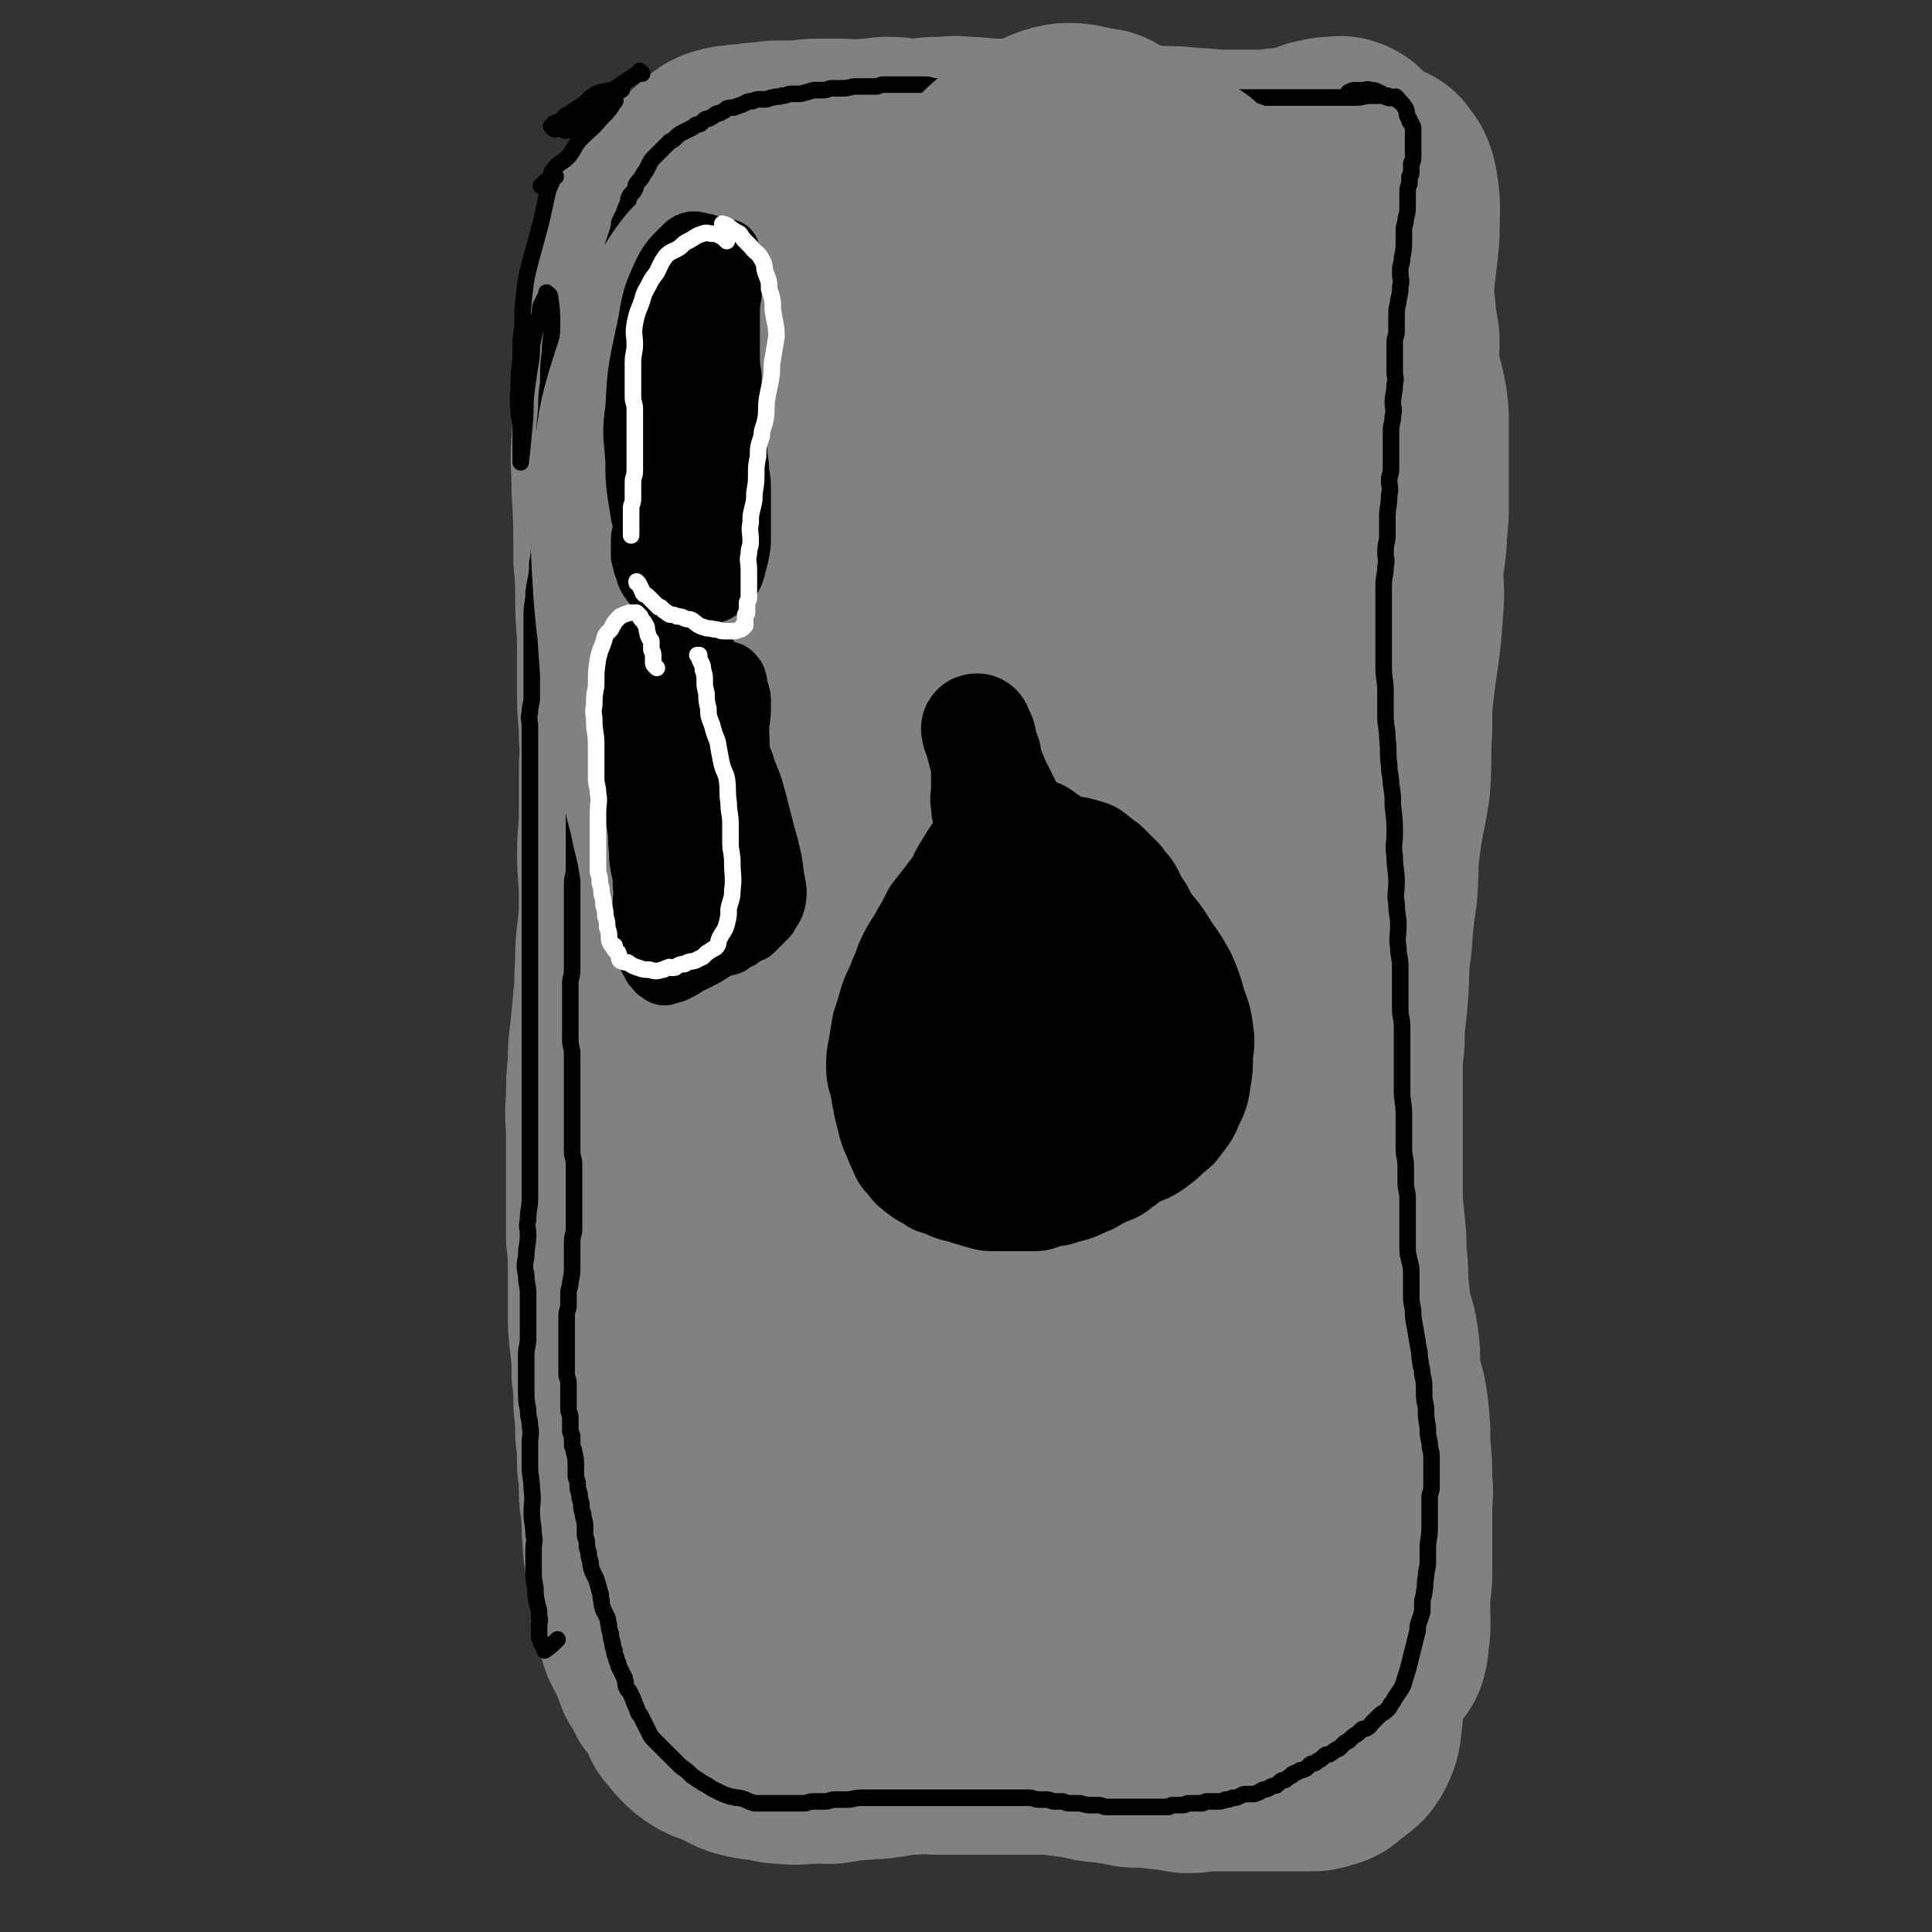 <svg viewBox='0 0 1050 1050' version='1.1' xmlns='http://www.w3.org/2000/svg' xmlns:xlink='http://www.w3.org/1999/xlink'><rect x="0" y="0" width="1050" height="1050" fill="#333333" stroke="none"/><g fill='none' stroke='#808282' stroke-width='120' stroke-linecap='round' stroke-linejoin='round'><path d='M387,251c-1,-1 -1,-1 -1,-1 -1,-1 0,0 0,0 0,0 0,0 0,0 0,16 0,16 0,32 0,21 1,21 1,43 0,21 0,21 0,43 0,17 1,17 1,34 1,22 1,22 1,43 0,23 -1,23 -1,45 -1,25 0,25 0,51 0,22 0,22 0,45 0,23 0,23 0,45 0,18 0,18 0,35 0,14 0,14 1,28 0,12 0,12 0,24 1,10 1,10 1,21 1,12 1,12 1,24 1,9 2,9 3,19 0,10 0,10 0,20 1,8 1,8 2,16 1,6 1,6 2,13 1,5 1,5 2,10 1,6 1,6 2,11 2,6 2,5 4,11 1,2 0,2 1,4 3,5 3,5 6,9 4,4 4,5 9,8 5,4 5,3 11,6 6,3 6,4 12,6 8,2 8,2 16,3 8,1 8,2 17,2 10,1 10,1 19,1 9,1 9,1 18,1 14,0 14,-1 28,-2 14,0 14,0 28,1 12,0 12,1 24,1 15,1 15,-1 31,1 10,1 10,3 20,5 10,2 10,2 20,3 8,1 8,1 16,1 6,1 6,1 12,2 5,0 5,-1 9,-1 4,1 4,1 7,1 3,0 3,0 6,0 2,0 2,0 4,-1 2,-1 2,0 4,-1 3,-2 3,-2 5,-4 5,-5 6,-5 9,-11 4,-11 3,-12 4,-24 1,-22 1,-22 0,-45 -2,-25 -4,-25 -6,-50 -3,-25 -3,-26 -6,-51 -3,-21 -4,-21 -6,-42 -3,-20 -2,-20 -4,-40 -1,-16 -1,-16 -1,-31 0,-24 1,-24 0,-49 0,-21 -2,-21 -2,-42 -1,-24 0,-24 1,-47 3,-27 3,-27 6,-53 3,-19 4,-19 7,-38 2,-14 3,-14 5,-28 2,-13 2,-13 4,-26 2,-11 3,-10 5,-21 1,-4 0,-4 1,-8 1,-3 1,-2 2,-5 0,-2 0,-2 0,-4 0,-2 -1,-2 -1,-4 -1,-3 0,-3 -1,-5 -2,-4 -3,-3 -6,-6 -4,-5 -4,-5 -8,-9 -4,-5 -4,-5 -7,-10 -4,-5 -4,-5 -8,-9 -3,-4 -3,-3 -5,-6 -4,-5 -4,-5 -8,-9 -4,-4 -4,-4 -8,-7 -4,-3 -4,-4 -9,-6 -7,-3 -7,-2 -15,-5 -9,-3 -9,-3 -18,-5 -12,-3 -12,-3 -24,-4 -11,-1 -11,-1 -22,-1 -11,-1 -11,0 -23,0 -13,0 -13,0 -26,0 -12,0 -12,0 -24,1 -17,1 -17,1 -34,2 -13,2 -13,2 -25,4 -16,2 -17,1 -33,4 -9,1 -9,2 -18,4 -5,1 -5,1 -9,1 -2,1 -2,1 -5,2 -2,1 -2,1 -4,1 -1,1 -1,0 -1,0 -1,0 -1,1 -1,1 0,0 0,0 0,0 -2,2 -3,1 -3,3 0,14 1,15 3,30 5,32 5,32 11,64 7,28 8,28 15,56 7,27 9,27 15,54 7,31 7,31 12,63 6,38 5,38 10,76 3,28 3,28 6,55 3,21 2,21 5,42 3,22 4,22 7,44 3,17 3,17 5,33 2,13 2,13 4,27 1,10 1,10 2,20 1,5 1,5 2,10 1,4 2,4 2,8 0,1 0,1 0,2 0,2 1,1 1,2 0,0 0,0 0,0 1,0 1,0 1,-1 5,-35 5,-35 9,-69 4,-36 4,-37 7,-73 3,-35 3,-35 5,-70 4,-48 2,-49 8,-97 7,-64 10,-64 19,-128 4,-32 3,-32 7,-63 2,-13 1,-13 4,-26 2,-10 3,-10 6,-20 1,-5 1,-5 2,-10 1,-1 0,-2 1,-3 0,-1 1,-1 1,-1 0,0 0,0 0,0 1,0 0,-2 0,-1 -5,8 -7,8 -9,17 -4,17 -4,18 -4,35 0,26 2,26 2,51 1,34 1,34 2,68 0,36 0,36 0,73 1,46 0,46 2,92 2,35 3,35 6,71 2,30 2,30 4,60 1,23 1,23 2,45 2,19 1,19 4,37 1,9 2,9 4,18 2,8 2,8 4,16 1,2 0,3 1,5 2,3 2,3 4,5 1,1 2,3 3,2 6,-3 8,-4 11,-11 13,-26 14,-27 21,-55 8,-38 5,-38 9,-77 4,-38 4,-38 8,-76 4,-54 2,-54 8,-108 6,-57 8,-56 15,-113 4,-31 2,-31 6,-62 2,-13 2,-13 5,-27 2,-9 2,-9 4,-18 1,-4 0,-5 1,-8 1,-1 2,-1 2,-1 1,-2 0,-2 0,-3 0,-1 1,-1 1,-1 0,0 0,0 0,0 -2,16 -3,16 -4,32 -2,33 -1,33 -3,66 -1,28 -1,28 -2,56 -2,36 -1,36 -2,73 -2,41 -2,41 -3,83 -2,33 -3,33 -3,66 -1,31 0,31 0,63 0,16 -1,16 0,33 1,16 1,16 2,32 1,10 1,10 2,20 1,8 1,8 2,16 1,4 2,4 2,9 1,2 1,2 1,5 1,1 0,1 0,2 1,0 1,0 2,0 3,-6 4,-6 6,-14 5,-20 5,-21 7,-42 2,-26 2,-26 1,-53 0,-27 0,-27 -1,-55 -1,-21 1,-22 -1,-43 -3,-24 -5,-24 -8,-48 -3,-23 -2,-23 -4,-46 -2,-22 -2,-22 -5,-45 -2,-23 -3,-23 -5,-45 -3,-23 -2,-23 -4,-47 -2,-27 -1,-27 -3,-54 -1,-19 -2,-19 -3,-37 -2,-12 -1,-12 -2,-24 -1,-9 -2,-9 -2,-17 -1,-4 -1,-4 -1,-9 -1,-4 -1,-4 -2,-8 -1,-4 -1,-4 -2,-8 -3,-5 -3,-5 -6,-10 -4,-4 -4,-4 -8,-8 -4,-4 -4,-5 -10,-8 -8,-4 -9,-4 -18,-7 -13,-5 -14,-5 -28,-7 -15,-3 -15,-3 -31,-3 -15,0 -15,0 -29,3 -12,2 -12,1 -23,6 -10,5 -10,6 -18,13 -8,8 -8,8 -15,17 -6,9 -8,8 -10,18 -4,13 -3,14 -2,28 1,15 0,16 5,30 5,13 7,13 16,23 11,12 11,12 24,21 9,6 10,5 21,9 10,3 10,4 22,5 10,1 10,1 20,-1 7,-2 8,-2 14,-6 5,-4 5,-5 8,-11 5,-9 5,-10 7,-20 2,-10 3,-11 2,-21 0,-11 -1,-11 -4,-22 -2,-8 -2,-9 -6,-15 -5,-5 -6,-5 -12,-9 -6,-3 -6,-4 -13,-5 -6,-2 -6,-1 -13,-1 -6,0 -6,1 -12,3 -7,2 -8,0 -14,4 -4,2 -4,3 -6,6 -2,2 -2,3 -2,5 -1,2 0,4 0,5 '/><path d='M732,246c-1,-1 -1,-1 -1,-1 -1,-1 0,0 0,0 0,0 0,0 0,0 0,0 0,0 0,0 -1,-1 0,0 0,0 0,0 0,0 0,0 0,-3 0,-3 0,-6 0,-13 0,-13 0,-26 0,-17 1,-17 1,-34 1,-16 -1,-16 0,-32 0,-12 2,-12 2,-24 1,-10 0,-10 0,-19 0,-5 0,-5 0,-9 0,-4 -1,-4 -1,-7 0,-1 0,-1 0,-3 0,-1 -1,0 -1,-1 -1,-1 0,-1 0,-1 0,-1 -1,-1 -1,-1 -1,-1 0,-1 0,-1 -1,-1 -1,-1 -2,-1 -1,-1 -1,0 -2,0 -2,0 -2,0 -3,0 -2,0 -2,0 -5,1 -2,0 -2,0 -4,1 -3,1 -3,2 -6,2 -6,2 -6,2 -13,2 -7,1 -7,1 -15,1 -7,0 -7,0 -15,0 -10,0 -10,-1 -19,-1 -8,-1 -8,-1 -17,-1 -10,-1 -10,-1 -20,-1 -8,0 -8,-1 -16,-1 -11,-1 -11,0 -21,-1 -9,0 -9,-1 -17,-1 -7,0 -7,0 -14,0 -9,0 -9,-1 -18,-1 -7,-1 -7,0 -13,0 -8,0 -8,1 -16,1 -6,0 -6,-1 -12,-1 -5,0 -5,1 -11,1 -8,1 -8,0 -16,0 -6,0 -6,0 -11,0 -7,0 -7,1 -14,1 -4,0 -4,0 -8,0 -5,0 -5,1 -11,1 -4,1 -4,1 -9,1 -4,1 -4,0 -7,1 -4,1 -4,1 -7,4 -5,4 -6,4 -9,9 -5,10 -5,11 -7,22 -3,18 -3,19 -4,37 0,19 1,19 2,38 2,22 2,22 3,44 0,17 0,17 0,35 0,22 1,22 1,44 0,18 0,18 0,36 0,14 -1,14 -1,28 -1,16 0,16 -1,31 -1,11 -1,11 -2,21 -1,5 -1,5 -2,10 -1,2 -1,3 -1,4 0,0 -1,-2 -1,-3 -1,-30 -2,-30 -1,-60 1,-30 1,-30 4,-60 2,-30 3,-30 7,-60 3,-23 1,-23 6,-46 4,-23 6,-22 11,-44 2,-9 2,-9 4,-18 1,-7 1,-7 2,-14 1,-2 1,-3 1,-5 0,-2 0,-2 1,-4 0,-1 0,-1 1,-1 1,-1 1,-1 1,-2 1,-1 1,-1 1,-1 7,1 7,0 13,3 13,4 12,6 24,11 15,6 15,6 30,12 17,7 17,8 34,13 16,5 17,4 33,7 16,4 16,4 32,7 12,2 12,2 24,3 13,2 13,2 25,2 8,1 8,1 16,1 5,0 5,0 11,0 2,0 2,0 5,0 1,0 1,0 2,0 1,0 1,0 2,0 0,0 0,0 0,0 -2,-1 -2,-2 -4,-3 -23,-8 -22,-10 -46,-16 -20,-5 -21,-3 -42,-4 -23,-1 -23,-1 -46,0 -18,1 -18,2 -35,5 -15,2 -15,3 -29,6 -10,2 -10,2 -19,5 -5,1 -5,1 -9,1 -3,1 -3,0 -6,1 -1,0 -1,1 -1,1 -1,0 -1,0 -1,0 0,0 0,0 0,0 15,1 15,1 31,1 22,1 22,1 44,1 20,0 20,0 40,0 22,-1 22,-1 44,-2 20,-2 20,-2 40,-4 14,-1 14,-1 28,-3 8,-1 9,0 17,-1 7,-1 7,-2 14,-3 2,-1 2,0 5,0 0,0 0,0 1,0 1,0 1,0 1,0 -6,2 -6,2 -13,3 -20,4 -20,4 -40,6 -16,1 -16,1 -32,1 -14,0 -14,0 -28,-1 -11,-1 -11,-1 -22,-4 -11,-2 -11,-2 -21,-6 -10,-4 -10,-5 -20,-10 -10,-6 -9,-6 -19,-13 -8,-6 -8,-6 -16,-12 -8,-5 -8,-5 -16,-10 -5,-3 -5,-3 -9,-5 -6,-3 -6,-4 -11,-6 -5,-2 -5,-1 -10,-2 -4,-1 -4,-2 -9,-2 -4,-1 -4,-1 -8,-1 -4,-1 -4,-1 -9,-1 -2,0 -2,1 -4,1 -3,0 -3,0 -5,0 -1,0 -1,0 -2,0 -2,0 -2,1 -3,1 -2,1 -2,0 -3,0 -1,0 -1,1 -1,1 -1,1 -1,0 -2,0 -1,0 -1,0 -2,0 -2,0 -2,1 -4,1 -1,0 -1,0 -3,0 -1,0 -1,1 -3,1 -1,1 -2,-1 -3,0 -2,1 -2,2 -4,4 -4,5 -5,4 -7,10 -6,16 -6,16 -9,32 -3,16 -2,16 -4,32 -2,23 -2,23 -3,45 -1,13 0,13 0,26 1,19 1,19 1,39 1,11 1,11 1,22 0,13 1,13 1,26 0,13 0,13 0,27 0,10 1,10 1,21 1,10 0,10 0,19 0,11 0,12 0,23 0,11 -1,11 -1,22 0,11 1,11 1,23 0,10 0,10 -1,20 -1,8 -1,8 -1,17 -1,9 0,9 -1,18 -1,11 -1,11 -2,21 -1,7 -1,7 -1,15 -1,10 -1,10 -1,20 -1,9 0,9 0,18 0,10 0,10 0,21 0,7 0,7 0,15 0,10 0,10 0,20 1,10 1,10 1,20 0,10 0,10 0,20 0,9 0,9 1,17 1,9 1,9 1,17 1,9 1,9 1,17 1,8 1,8 1,16 1,8 1,8 1,17 1,7 1,7 1,15 0,5 1,5 1,10 1,8 0,8 1,15 0,5 0,5 1,10 1,6 2,6 2,12 1,4 0,4 1,9 1,5 1,5 2,9 1,3 0,3 1,5 1,4 1,4 2,7 2,4 2,4 4,7 2,4 1,4 3,8 1,1 1,1 1,3 2,2 2,2 4,5 1,2 0,2 1,4 1,1 1,1 2,2 2,2 2,2 2,3 2,3 2,3 4,6 1,2 0,2 1,4 1,1 1,1 2,2 2,3 2,3 4,5 2,2 2,2 5,4 3,2 3,1 6,2 3,2 3,2 6,3 4,2 4,3 9,4 4,1 4,1 8,1 6,1 6,2 11,2 8,1 8,0 15,0 5,-1 5,0 10,0 8,-1 8,-2 16,-2 6,-1 6,0 12,-1 9,-1 8,-2 17,-2 7,-1 7,0 14,0 5,0 5,0 10,0 7,0 7,0 15,0 7,0 7,0 15,0 8,0 8,0 16,0 6,0 6,0 13,1 8,1 8,1 17,3 10,1 10,1 20,3 7,0 7,0 15,1 7,0 7,1 14,2 7,0 7,-1 14,-1 7,0 7,0 14,0 5,0 5,0 10,0 4,0 4,0 9,0 2,0 2,0 5,0 3,0 3,0 6,0 2,0 2,0 4,0 3,0 3,0 6,0 2,0 2,0 4,-1 2,-1 2,0 4,-1 2,-2 2,-2 5,-4 3,-3 4,-2 6,-6 3,-6 2,-6 3,-13 1,-11 1,-11 0,-22 -1,-11 -1,-11 -2,-22 -1,-10 -2,-10 -2,-21 -2,-14 -1,-14 -2,-29 -2,-11 -3,-11 -4,-23 -1,-14 -1,-14 0,-29 0,-16 0,-16 1,-33 1,-15 1,-15 2,-31 1,-15 2,-15 2,-29 1,-14 1,-14 1,-27 0,-12 0,-12 0,-25 0,-12 1,-12 2,-25 0,-16 0,-16 0,-32 1,-19 1,-19 1,-37 1,-20 1,-20 2,-40 1,-13 2,-13 2,-27 2,-18 0,-19 2,-37 2,-12 4,-11 6,-23 3,-13 2,-13 4,-27 1,-9 1,-9 2,-19 1,-8 1,-8 2,-15 2,-14 2,-14 3,-28 1,-11 0,-11 0,-22 1,-10 2,-10 2,-20 1,-8 1,-8 1,-17 0,-6 0,-6 0,-12 0,-5 0,-5 0,-10 0,-5 0,-5 0,-10 0,-5 0,-5 0,-10 0,-6 0,-6 -1,-12 -2,-10 -3,-10 -4,-20 -1,-6 0,-6 0,-13 -1,-8 -2,-8 -2,-15 -1,-8 -1,-8 -2,-17 -1,-8 -1,-8 -2,-15 -1,-5 -2,-5 -2,-9 -1,-4 0,-4 -1,-8 0,-2 -1,-2 -1,-4 -1,-2 0,-2 -1,-5 0,-2 -1,-2 -1,-4 0,-1 0,-1 0,-1 0,-1 0,-1 0,-2 0,-1 0,-2 0,-2 0,-1 1,-1 1,-1 1,-1 1,-1 1,-2 1,-1 1,-1 1,-2 1,-1 0,-1 0,-1 0,-1 0,-1 1,-1 0,-1 0,-1 1,-1 0,-1 1,-1 1,-1 1,0 1,0 1,0 2,3 3,3 4,8 2,11 1,12 1,24 -1,15 -2,15 -3,31 -1,17 0,17 0,35 0,17 0,17 0,34 0,14 0,14 0,27 1,13 1,13 1,27 1,14 0,14 0,28 0,13 1,13 1,27 0,17 -2,17 -2,34 -1,13 -1,13 -1,27 -1,15 0,15 -1,30 -2,14 -3,14 -5,29 -2,14 -1,14 -2,29 -2,14 -2,14 -3,28 -2,13 -1,13 -2,27 -1,14 -2,14 -2,27 -1,9 -1,9 -1,19 0,10 0,10 0,21 0,11 0,11 0,23 0,7 0,7 0,15 0,10 0,10 1,20 1,9 1,9 1,17 1,9 1,9 1,17 1,9 1,9 2,17 2,8 3,8 4,17 1,8 0,8 1,17 2,9 3,9 4,18 1,9 1,9 1,19 1,10 1,10 1,20 1,6 0,6 0,13 0,8 0,8 0,16 0,10 0,10 0,20 0,7 -1,6 -1,13 -1,5 0,5 0,10 0,3 0,3 0,6 0,5 -1,5 -1,10 -1,2 0,2 -1,3 0,0 -1,0 -1,0 '/></g>
<g fill='none' stroke='#000000' stroke-width='9' stroke-linecap='round' stroke-linejoin='round'><path d='M760,54c-1,-1 -1,-1 -1,-1 -1,-1 0,0 0,0 0,0 0,0 0,0 0,0 0,0 0,0 -1,-1 0,0 0,0 -2,0 -2,0 -5,-1 -5,0 -5,0 -9,0 -4,0 -4,1 -8,1 -4,0 -4,0 -9,0 -5,0 -5,0 -11,0 -4,0 -4,0 -9,0 -4,0 -4,0 -9,0 -4,0 -4,0 -8,0 -4,0 -4,0 -9,0 -5,0 -5,0 -9,0 -4,0 -4,0 -8,0 -3,0 -3,-1 -7,-1 -3,0 -3,0 -7,0 -5,0 -5,0 -10,0 -4,0 -4,0 -8,0 -3,0 -3,1 -7,1 -3,0 -3,0 -7,0 -3,0 -3,0 -7,0 -3,0 -3,0 -6,0 -2,0 -2,0 -5,0 -2,0 -2,0 -5,0 -2,0 -2,0 -5,0 -3,0 -3,-1 -7,-1 -3,0 -3,0 -6,0 -3,0 -3,-1 -6,-1 -3,0 -3,0 -6,0 -2,0 -2,-1 -5,-1 -3,0 -3,0 -7,0 -3,0 -3,-1 -6,-1 -3,0 -3,0 -6,0 -3,0 -3,-1 -6,-1 -2,0 -2,0 -5,0 -3,0 -3,0 -6,0 -3,0 -3,-1 -6,-1 -2,0 -2,0 -5,0 -3,0 -3,0 -6,0 -2,0 -2,-1 -5,-1 -3,0 -3,0 -6,0 -3,0 -3,0 -7,0 -2,0 -2,0 -5,0 -2,0 -2,0 -5,0 -2,0 -2,1 -4,1 -3,0 -3,0 -6,0 -2,0 -2,0 -5,0 -3,0 -3,1 -7,1 -3,0 -3,0 -6,0 -2,0 -2,1 -5,1 -2,0 -2,0 -5,0 -3,1 -3,1 -7,2 -2,0 -2,0 -5,0 -2,0 -2,1 -5,1 -2,1 -2,0 -5,1 -2,0 -2,1 -4,1 -1,0 -1,0 -3,0 -2,0 -2,0 -4,1 -2,0 -2,0 -4,1 -2,1 -2,1 -5,2 -2,1 -2,0 -5,1 -1,1 -1,1 -3,2 -1,1 -1,0 -3,1 -1,1 -1,1 -3,2 -1,1 -1,0 -3,1 -1,1 -1,1 -2,2 -1,1 -1,0 -3,1 -1,1 -1,1 -3,2 -2,1 -2,1 -4,2 -2,1 -2,1 -4,3 -1,1 -1,1 -3,2 -1,1 -1,1 -3,3 -1,1 -1,1 -3,3 -1,1 -1,1 -3,3 -1,1 -1,1 -2,3 -1,2 -1,2 -2,4 -1,1 -1,1 -2,3 -1,2 -2,2 -3,4 -1,1 0,1 -1,3 -1,2 -2,2 -3,4 -1,2 0,2 -1,4 -1,2 -1,2 -2,5 -1,2 -1,2 -2,4 -1,2 0,2 -1,5 -1,3 -1,3 -2,6 -1,3 -1,3 -1,6 0,3 0,3 0,6 0,4 -1,4 -1,8 0,3 0,3 0,6 0,3 0,3 0,6 0,2 0,2 0,5 0,3 -1,3 -1,6 0,3 0,3 0,6 0,2 -1,2 -1,5 0,2 0,2 0,5 0,2 -1,2 -1,5 0,2 0,2 0,4 0,2 -1,2 -1,4 0,3 0,3 0,6 0,2 0,2 0,5 0,2 -1,2 -1,5 -1,3 0,3 -1,6 0,2 -1,2 -1,5 0,3 0,3 0,7 0,3 -1,3 -1,6 0,3 0,3 0,6 0,2 -1,2 -1,5 0,2 0,2 0,5 0,2 0,2 -1,5 0,2 -1,2 -1,5 -1,4 0,4 -1,8 0,3 -1,3 -1,7 0,4 0,4 0,8 0,3 -1,3 -1,6 0,3 0,3 0,7 0,3 -1,3 -1,7 0,3 0,3 0,6 0,3 -1,3 -1,7 0,2 0,2 0,5 0,2 0,2 0,5 0,4 -1,4 -1,7 0,4 0,4 0,8 0,3 -1,3 -1,7 0,3 0,3 0,6 0,4 -1,4 -1,8 0,3 0,3 0,6 0,3 0,3 0,6 0,3 0,3 0,7 0,2 0,2 0,5 0,4 -1,4 -1,8 0,4 0,4 0,8 0,4 0,4 0,7 0,4 0,4 0,8 0,4 0,4 0,8 0,4 0,4 0,9 0,3 0,3 0,7 0,3 0,3 0,6 0,3 0,3 0,7 0,4 0,4 0,9 0,4 -1,4 -1,9 0,4 0,4 0,9 0,4 0,4 0,8 0,4 0,4 0,9 0,3 0,3 0,6 0,4 0,4 0,8 0,3 0,3 0,6 0,4 -1,4 -1,8 0,3 0,3 0,7 0,3 0,3 0,7 0,3 0,3 0,7 0,4 0,4 0,9 0,4 1,4 1,8 0,3 0,3 0,6 0,3 0,3 0,6 0,3 0,3 0,6 0,3 0,3 0,7 0,4 0,4 0,8 0,3 0,3 0,6 0,3 0,3 0,6 0,4 0,4 0,8 0,3 1,3 1,7 0,2 0,2 0,5 0,2 0,2 0,5 0,3 0,3 0,6 0,2 0,2 0,5 0,2 0,2 0,5 0,4 0,4 0,9 0,3 -1,3 -1,7 0,3 0,3 0,7 0,3 0,3 0,6 0,4 0,4 -1,9 0,3 -1,3 -1,6 0,3 0,3 0,6 0,3 -1,3 -1,6 0,2 0,2 0,5 0,2 0,2 0,5 0,4 0,4 0,9 0,3 0,3 0,7 0,3 0,3 0,6 0,2 1,2 1,5 0,4 0,4 0,9 0,2 0,2 0,5 0,2 1,2 1,4 0,2 0,2 0,4 0,2 0,2 0,4 0,1 1,1 1,3 0,2 0,2 0,4 0,2 1,2 1,4 1,4 1,4 1,8 0,2 0,2 0,5 0,2 1,2 1,5 0,2 0,2 1,5 0,2 0,2 1,5 0,3 0,3 1,6 0,3 1,3 1,6 0,2 0,2 0,5 0,2 1,2 1,5 0,2 0,2 1,5 0,2 0,2 1,5 0,2 0,2 1,5 1,2 1,2 2,4 1,3 1,3 2,7 1,2 0,2 1,5 0,2 0,2 1,5 1,2 1,2 2,4 1,2 0,2 1,4 0,2 0,2 1,5 0,2 0,2 1,5 0,2 0,2 1,4 0,2 0,2 1,4 0,1 0,1 1,3 0,1 0,1 1,3 1,2 1,2 2,4 1,1 0,1 1,3 0,2 0,2 1,4 1,1 1,1 2,3 1,2 1,2 2,5 1,2 1,2 2,5 1,1 1,1 2,3 1,2 1,2 2,4 1,2 1,2 2,4 1,2 1,2 3,4 1,1 1,1 3,3 1,1 1,1 3,3 1,1 1,1 3,3 2,2 2,2 5,5 3,2 3,2 6,5 3,2 3,2 6,4 2,1 2,1 5,3 2,1 2,1 4,2 2,1 2,1 5,2 2,1 2,0 4,1 2,0 2,0 5,1 2,1 2,1 5,2 2,0 2,0 5,0 2,0 2,0 4,0 2,0 2,0 5,0 3,0 3,0 6,0 3,0 3,0 7,0 2,0 2,-1 5,-1 3,0 3,0 6,0 3,0 3,-1 6,-1 3,0 3,0 6,0 4,0 4,-1 8,-1 4,0 4,0 8,0 3,0 3,0 7,0 5,0 5,0 11,0 3,0 3,0 7,0 4,0 4,0 7,0 3,0 3,0 7,0 3,0 3,0 6,0 4,0 4,0 8,0 3,0 3,0 7,0 4,0 4,0 8,0 4,0 4,0 8,0 3,0 3,0 7,0 3,0 3,1 6,1 2,0 2,0 4,0 2,0 2,1 4,1 2,0 2,0 4,0 2,0 2,1 4,1 2,0 2,0 5,0 3,0 3,1 6,1 2,0 2,0 5,0 2,0 2,1 5,1 2,0 2,0 4,0 3,0 3,0 7,0 3,0 3,0 6,0 2,0 2,0 4,0 2,0 2,0 4,0 1,0 1,0 3,0 1,0 1,0 3,0 1,0 1,0 2,0 1,0 1,-1 2,-1 1,0 1,0 3,0 1,0 2,0 3,0 2,0 1,-1 3,-1 2,0 2,0 4,0 1,0 2,0 3,0 2,0 1,-1 3,-1 1,0 1,0 3,0 1,0 1,0 3,0 2,0 2,0 4,-1 2,0 2,0 4,-1 2,0 2,0 4,-1 2,-1 2,-1 4,-1 1,0 1,0 3,0 1,0 1,0 3,-1 1,0 1,-1 2,-1 1,-1 1,0 3,-1 1,0 1,-1 2,-1 1,-1 2,0 3,-1 1,-1 1,-1 2,-2 1,-1 2,0 3,-1 1,-1 1,-1 3,-2 0,0 0,-1 1,-1 1,-1 1,0 2,-1 1,0 1,-1 2,-1 1,0 1,0 3,-1 1,-1 1,-1 2,-2 1,-1 1,0 3,-1 1,-1 1,-1 3,-2 1,-1 1,-1 2,-2 1,-1 2,0 3,-1 2,-1 1,-1 3,-2 1,-1 1,0 2,-1 1,-1 1,-1 2,-2 1,-1 1,-1 3,-2 1,-1 1,-1 2,-2 1,-1 2,-1 3,-2 1,-1 1,-1 2,-2 1,-1 2,0 3,-1 2,-1 1,-1 3,-3 1,-1 1,-1 2,-2 1,-1 1,-1 2,-2 1,-1 2,-1 3,-2 1,-1 1,-1 2,-2 1,-1 0,-1 1,-2 1,-1 1,-1 2,-3 2,-3 2,-3 4,-6 1,-2 1,-3 2,-6 1,-3 1,-3 2,-7 1,-4 1,-4 2,-8 1,-4 1,-4 2,-8 1,-3 0,-3 1,-6 1,-3 1,-3 2,-6 0,-2 0,-2 0,-5 0,-3 1,-3 1,-6 1,-4 0,-4 1,-8 0,-4 1,-4 1,-8 0,-3 0,-3 0,-7 0,-6 1,-6 1,-12 0,-4 0,-4 0,-8 0,-4 0,-4 0,-8 0,-3 1,-3 1,-6 0,-4 0,-4 0,-7 0,-4 0,-4 0,-9 0,-4 -1,-4 -1,-8 -1,-4 -1,-4 -1,-8 -1,-6 -1,-6 -1,-11 -1,-5 -1,-5 -1,-9 0,-5 0,-5 -1,-9 0,-4 -1,-4 -1,-7 -1,-4 0,-4 -1,-7 -1,-6 -1,-6 -2,-12 -1,-5 -1,-5 -1,-9 -1,-5 -1,-5 -1,-9 0,-5 0,-5 0,-10 0,-4 0,-4 -1,-8 -1,-4 -1,-4 -1,-8 0,-4 0,-4 0,-7 0,-5 0,-5 0,-10 0,-5 0,-5 0,-9 0,-4 -1,-4 -1,-8 0,-5 0,-5 0,-9 0,-5 -1,-5 -1,-10 0,-4 0,-4 0,-8 0,-5 0,-5 0,-10 0,-7 -1,-7 -1,-13 0,-6 0,-6 0,-12 0,-6 0,-6 0,-11 0,-6 0,-6 0,-12 0,-5 -1,-5 -1,-10 0,-4 0,-4 0,-8 0,-8 0,-8 0,-15 0,-5 -1,-5 -1,-10 -1,-6 0,-6 0,-12 0,-6 -1,-6 -1,-12 -1,-5 0,-6 0,-11 0,-8 -1,-8 -1,-15 -1,-6 0,-6 0,-12 0,-7 0,-7 -1,-15 0,-6 0,-6 -1,-12 0,-5 -1,-5 -1,-10 -1,-7 0,-7 -1,-15 0,-6 -1,-6 -1,-12 0,-7 0,-7 0,-13 0,-7 -1,-7 -1,-13 0,-5 0,-5 0,-10 0,-6 0,-6 0,-13 0,-6 0,-6 0,-12 0,-5 0,-5 0,-10 0,-5 1,-5 1,-10 1,-4 0,-4 0,-8 0,-5 1,-5 1,-9 0,-5 0,-5 0,-9 0,-7 1,-7 1,-13 1,-4 0,-4 0,-8 0,-3 1,-3 1,-6 0,-3 0,-3 0,-6 0,-4 0,-4 0,-9 0,-3 0,-3 0,-6 0,-4 1,-4 1,-8 1,-4 0,-4 0,-7 0,-5 1,-5 1,-10 1,-4 0,-4 0,-7 0,-4 0,-4 0,-7 0,-4 0,-4 0,-9 0,-3 1,-3 1,-6 0,-5 0,-5 0,-10 0,-4 1,-4 1,-7 1,-4 1,-4 1,-7 1,-4 0,-4 0,-8 0,-5 1,-4 1,-8 1,-5 1,-5 1,-9 0,-3 0,-3 0,-6 0,-3 1,-3 1,-6 1,-4 1,-4 1,-7 0,-4 0,-4 0,-8 0,-3 1,-3 1,-5 0,-1 0,-1 0,-3 1,-1 1,-1 1,-3 0,-2 0,-2 0,-4 0,-1 1,-1 1,-3 0,-1 0,-1 0,-3 0,-1 0,-1 0,-1 0,-1 0,-1 0,-2 0,-4 0,-4 0,-7 0,-1 0,-1 0,-3 0,-1 0,-1 -1,-3 -1,-1 -1,-1 -1,-2 -2,-3 -1,-3 -2,-6 -2,-3 -2,-3 -5,-5 -2,-2 -3,0 -5,-1 -3,-1 -2,-2 -5,-3 -2,-1 -2,-1 -4,-1 -2,-1 -2,0 -5,0 -1,0 -1,0 -1,0 -2,0 -2,0 -3,0 -2,0 -1,1 -2,1 0,0 0,0 0,0 0,0 -1,0 -1,0 '/><path d='M407,118c-1,-1 -1,-1 -1,-1 -1,-1 0,0 0,0 0,0 0,0 0,0 0,0 0,0 0,0 -1,-1 0,0 0,0 -1,0 -1,0 -2,0 -2,0 -2,1 -4,1 -1,1 -1,1 -2,1 -2,1 -3,1 -5,1 -1,1 -1,1 -1,1 -2,1 -2,1 -3,2 -2,2 -2,2 -3,4 -2,2 -3,2 -4,5 -3,5 -3,5 -3,11 -1,3 0,4 0,7 0,4 0,4 0,8 0,3 0,3 0,6 0,2 1,2 1,5 0,2 0,2 0,4 0,3 0,3 0,6 0,3 0,3 0,5 0,1 0,1 0,3 0,1 0,1 0,1 0,1 0,1 0,1 0,1 0,1 0,2 0,0 -1,0 -1,0 -1,1 0,1 0,1 0,1 0,1 0,1 0,1 1,1 1,1 0,1 0,1 0,2 0,0 0,0 0,0 0,1 1,1 1,1 1,1 1,2 1,2 1,1 1,1 1,1 1,1 1,1 1,1 1,1 1,1 1,1 1,1 1,1 1,1 1,1 1,1 2,1 1,0 1,0 2,0 1,0 1,0 2,-1 2,-1 2,-1 3,-2 2,-1 2,-1 3,-2 2,-2 2,-2 3,-5 2,-3 3,-3 4,-6 1,-3 0,-3 0,-6 1,-5 2,-5 2,-10 1,-3 1,-3 1,-7 0,-4 1,-4 1,-7 1,-4 0,-4 0,-8 0,-4 0,-4 0,-8 0,-3 0,-3 0,-6 0,-2 0,-2 0,-5 0,-3 1,-3 1,-6 1,-1 0,-1 0,-3 0,-2 0,-2 0,-4 0,-1 1,-1 1,-1 0,-1 0,-1 0,-2 0,-1 0,-1 0,-1 0,-1 0,-1 0,-1 0,-1 0,-1 0,-1 0,0 0,0 0,0 -4,3 -5,2 -8,6 -2,4 -1,5 -3,10 -1,4 -2,4 -4,8 -1,4 -1,4 -1,9 -1,4 -1,4 -1,7 0,2 0,2 0,4 0,2 -1,2 -1,4 0,1 0,1 0,1 0,1 0,1 0,2 0,1 0,1 0,1 0,0 0,0 0,0 0,1 -1,0 0,0 0,-2 1,-1 2,-3 2,-2 2,-2 3,-4 1,-2 0,-2 1,-3 0,-1 0,-2 1,-2 1,-1 1,0 2,0 0,0 0,0 0,0 '/><path d='M379,240c-1,-1 -1,-1 -1,-1 -1,-1 0,0 0,0 0,0 0,0 0,0 0,0 0,0 0,0 -1,-1 0,0 0,0 0,0 0,0 0,0 0,0 0,-1 0,0 -1,1 0,2 0,5 0,3 0,3 0,6 0,2 0,2 0,5 0,3 1,3 1,7 0,3 0,3 0,7 0,2 0,2 0,4 0,2 0,2 0,4 0,2 0,2 0,5 0,2 -1,2 -1,5 0,2 0,2 0,5 0,2 0,2 -1,4 -1,2 -1,2 -2,5 0,2 0,2 0,5 0,2 -1,2 -1,5 0,1 1,1 1,3 0,1 0,2 0,3 0,1 1,1 1,2 0,1 0,1 0,2 0,0 1,0 1,0 0,1 0,1 0,2 0,0 1,0 1,0 1,1 1,1 1,1 1,0 2,0 3,-1 1,-1 1,-1 2,-2 1,-1 1,-1 2,-2 1,-2 1,-2 2,-5 1,-3 1,-3 2,-7 0,-4 0,-4 0,-8 0,-3 1,-3 1,-7 0,-4 0,-4 0,-8 0,-3 -1,-3 -1,-7 0,-3 0,-3 0,-6 0,-4 -1,-4 -1,-7 0,-2 0,-2 0,-5 0,-2 0,-2 0,-4 0,-2 0,-2 0,-4 0,-1 0,-1 0,-3 0,-1 0,-1 0,-3 0,-2 0,-2 0,-5 0,-2 0,-2 0,-4 0,-1 0,-1 0,-3 0,-1 0,-1 0,-2 0,0 0,0 0,-1 0,-1 0,-1 0,-1 0,-1 0,-1 0,-1 0,0 0,0 0,0 0,-1 0,-1 0,-1 0,0 0,0 0,0 0,0 0,-1 0,0 -3,5 -3,6 -6,12 -2,6 -2,6 -3,11 -1,5 -1,5 -1,10 0,4 0,4 0,8 0,3 -1,3 -1,6 0,2 1,2 1,4 0,1 0,1 0,2 0,1 0,1 0,2 0,1 1,0 1,1 0,0 0,0 0,0 1,-1 1,-1 2,-2 1,-1 2,-1 3,-2 1,-1 1,-2 2,-4 1,-1 0,-1 1,-3 1,-1 1,-1 2,-1 0,0 0,0 0,0 0,0 -1,-1 -1,-1 -1,2 -1,3 -2,5 '/><path d='M381,240c-1,-1 -1,-1 -1,-1 -1,-1 0,0 0,0 0,0 0,0 0,0 0,0 0,0 0,0 -1,-1 0,0 0,0 -2,2 -3,2 -6,5 -3,3 -2,3 -5,7 -2,4 -1,4 -3,7 -1,3 -1,3 -1,5 -1,5 -1,5 -1,10 0,4 -1,4 -1,8 0,3 1,3 1,6 1,4 0,4 0,7 0,3 0,3 0,6 0,3 1,3 1,6 0,4 0,4 0,8 0,3 0,3 0,6 0,2 -1,2 -1,4 -1,2 0,2 0,4 0,2 0,2 0,5 0,1 0,1 0,2 0,3 0,3 0,6 0,1 0,1 0,2 0,1 0,1 0,2 0,1 0,1 0,2 0,1 0,1 0,3 0,1 1,1 1,3 0,0 0,0 0,1 0,1 0,1 1,2 1,2 1,2 2,3 1,1 1,2 2,2 2,1 2,1 4,1 1,0 1,1 3,1 1,0 1,0 3,0 2,-1 3,0 5,-1 2,-1 2,-1 4,-2 3,-2 3,-2 5,-5 2,-1 1,-2 3,-4 1,-2 1,-2 1,-4 2,-4 2,-3 3,-7 1,-3 1,-3 1,-6 0,-3 0,-3 0,-6 0,-4 0,-4 0,-8 0,-4 0,-4 0,-7 0,-4 -1,-4 -1,-8 -1,-3 0,-3 0,-6 0,-3 0,-3 0,-6 0,-3 0,-3 0,-6 0,-5 -1,-5 -1,-9 0,-4 0,-4 0,-7 0,-4 0,-4 -1,-7 0,-3 -1,-3 -1,-6 0,-2 0,-2 0,-5 0,-2 0,-2 0,-5 0,-3 -1,-3 -1,-7 -1,-2 -1,-2 -1,-4 -1,-1 -1,-1 -1,-2 -1,-1 0,-2 0,-2 -1,-1 -1,-1 -1,-1 -1,-1 0,-2 0,-2 0,-1 -1,-1 -1,-1 0,-1 0,-1 0,-1 0,0 -1,0 -1,0 -1,0 0,-1 0,-1 -1,-1 -2,-1 -4,0 -3,2 -3,2 -5,5 -3,5 -3,6 -5,11 -3,9 -3,9 -4,18 -1,6 0,6 0,13 -1,7 -1,7 -1,13 0,7 0,7 1,13 1,6 0,6 1,12 1,5 1,5 1,11 1,5 0,5 0,11 0,4 0,4 1,8 0,4 1,4 1,7 0,2 0,2 0,5 0,2 1,2 1,5 0,1 0,1 0,2 0,1 0,1 0,2 0,1 0,1 0,2 0,0 0,0 0,0 0,0 0,0 0,0 1,-7 1,-7 1,-14 0,-9 -1,-9 -1,-17 -1,-8 0,-8 0,-15 0,-7 -1,-7 -1,-13 -1,-6 0,-6 0,-12 0,-4 0,-4 0,-8 0,-5 -1,-4 -1,-9 0,-3 1,-3 0,-6 0,-1 -1,-1 -1,-1 -1,-1 0,-1 0,-2 0,0 0,0 0,0 0,2 -1,2 -1,4 -1,9 -1,9 -1,18 -1,6 0,6 0,12 0,6 0,6 0,13 0,3 1,3 1,6 1,3 0,3 0,7 0,2 0,2 0,3 0,3 1,3 1,5 0,1 0,1 0,3 0,0 1,0 1,0 '/><path d='M396,130c-1,-1 -1,-1 -1,-1 -1,-1 0,0 0,0 0,0 0,0 0,0 0,0 0,0 0,0 -1,-1 0,0 0,0 0,0 0,0 0,0 0,0 0,-1 0,0 -3,1 -3,2 -5,4 -2,2 -3,1 -5,4 -3,3 -2,3 -5,7 -3,4 -3,4 -6,9 -2,3 -2,3 -4,6 -1,4 -1,4 -1,8 -1,7 0,7 0,14 0,4 -1,4 0,8 0,4 2,4 2,7 1,4 0,4 0,7 1,4 2,4 2,8 1,2 0,3 0,5 0,2 1,2 1,4 0,2 0,2 0,4 0,1 1,0 1,1 0,1 0,1 0,2 0,1 0,1 0,1 0,1 0,1 0,1 0,0 0,0 0,0 2,-1 2,-1 4,-2 2,-2 2,-2 4,-5 2,-3 2,-3 3,-7 3,-4 3,-5 5,-10 1,-3 2,-3 3,-7 0,-4 -1,-4 0,-8 1,-4 1,-4 2,-7 1,-4 2,-4 2,-8 1,-4 1,-4 1,-8 1,-4 1,-4 1,-7 0,-3 0,-3 0,-7 0,-5 0,-5 0,-9 0,-4 0,-4 0,-7 0,-3 0,-3 0,-6 0,-3 -1,-3 -1,-5 0,-2 1,-2 0,-4 -1,-2 -1,-2 -2,-3 -1,-1 -1,-1 -1,-2 -1,-1 -1,-1 -1,-2 0,-1 0,-1 0,-1 0,0 -1,0 -1,0 -1,-1 0,-2 -1,-2 -2,-1 -3,-1 -5,0 -5,3 -5,3 -8,8 -4,6 -4,7 -6,14 -3,9 -3,9 -5,18 -1,6 0,6 -1,13 -1,7 -2,7 -2,14 -1,4 0,4 0,9 0,3 0,3 0,6 0,2 1,2 1,4 0,2 0,2 0,3 0,1 0,2 0,2 0,1 1,1 1,1 0,1 0,1 0,2 0,0 0,0 0,0 3,-4 3,-3 6,-7 2,-3 1,-3 2,-6 2,-3 2,-2 3,-5 1,-2 0,-2 0,-5 0,-1 1,-1 1,-2 0,-1 0,-2 0,-2 0,-1 -1,0 -1,0 -2,1 -2,0 -3,1 -3,2 -3,3 -5,6 -3,4 -4,4 -5,9 -1,8 1,10 1,16 '/><path d='M349,40c-1,-1 -1,-1 -1,-1 -1,-1 0,0 0,0 0,0 0,0 0,0 0,0 0,0 0,0 -1,-1 0,0 0,0 -3,2 -3,2 -6,4 -5,3 -4,3 -9,6 -3,3 -3,4 -7,7 -4,3 -4,3 -9,6 -3,3 -3,3 -7,6 -1,2 -2,1 -3,3 0,0 1,0 1,0 0,0 -1,0 -1,0 0,0 0,0 0,0 0,0 0,0 1,0 4,-2 4,-2 7,-5 4,-2 3,-3 7,-6 2,-2 3,-2 5,-4 2,-1 1,-2 3,-3 1,0 1,1 2,0 2,-1 1,-1 2,-2 1,-1 1,-1 2,-1 0,-1 1,-1 1,-1 1,0 1,0 1,-1 0,0 0,0 0,0 1,0 1,0 0,0 -1,-1 -1,0 -2,0 -6,2 -7,1 -12,3 -5,3 -4,4 -9,7 -3,2 -3,2 -6,4 -3,1 -2,2 -5,4 -1,1 -1,0 -3,1 0,1 0,1 0,1 -1,0 -1,1 -1,1 0,0 0,0 0,0 0,0 -1,-1 0,0 0,0 1,2 3,1 6,-1 6,-3 12,-5 4,-2 4,-2 8,-4 2,-1 2,-2 5,-3 1,0 1,1 2,0 1,-1 1,-1 2,-2 1,-1 1,-1 2,-1 0,0 0,0 0,0 1,0 0,-1 0,-1 0,0 1,0 0,1 -3,5 -3,5 -8,10 -4,5 -5,5 -10,10 -4,4 -3,5 -7,10 -4,4 -5,3 -8,7 -2,2 -1,3 -2,5 -1,1 -2,1 -3,2 -1,1 0,2 -1,2 0,1 -1,0 -1,0 0,0 0,0 0,0 1,-1 2,0 3,-1 2,-1 2,-2 3,-3 1,-1 0,-1 0,-1 0,0 1,0 2,0 0,0 0,0 0,0 0,0 -1,-1 -1,0 -1,2 -1,3 -3,7 -2,9 -2,9 -4,18 -3,11 -3,11 -6,22 -2,8 -2,8 -3,16 -1,9 -1,9 -1,18 -1,7 -1,8 -1,15 0,7 -1,7 -1,15 0,8 -1,8 0,17 0,4 1,4 1,9 0,5 0,5 0,11 0,2 0,2 0,4 0,0 0,0 0,1 0,1 0,3 0,2 1,-8 1,-10 2,-20 1,-9 0,-9 1,-18 1,-7 1,-7 2,-14 1,-5 1,-5 1,-11 1,-5 1,-5 2,-9 1,-4 2,-4 2,-7 1,-3 0,-3 1,-6 1,-2 1,-2 2,-4 1,-1 1,-1 1,-3 0,0 0,0 0,0 0,0 0,0 0,0 1,1 2,1 2,3 1,7 1,7 1,15 0,7 -1,7 -1,14 -1,8 -1,8 -1,17 -1,7 -1,7 -1,14 -1,9 -1,9 -1,17 0,7 -1,7 -1,14 0,9 1,9 0,18 0,6 -2,6 -2,12 -1,6 0,6 0,12 0,6 0,6 -1,11 0,5 0,5 -1,10 -1,5 -1,5 -1,9 -1,6 -1,6 -1,11 0,4 0,4 0,8 0,4 0,4 0,7 0,4 0,4 0,8 0,5 0,5 0,11 0,5 0,5 0,9 0,4 -1,4 -1,8 -1,4 0,4 0,8 0,5 0,5 0,11 0,4 0,4 0,8 0,4 0,4 0,7 0,3 0,3 0,7 0,5 0,5 0,9 0,5 0,5 0,9 0,4 0,4 0,8 0,6 0,6 0,12 0,4 0,4 0,8 0,5 0,5 0,10 0,4 0,4 0,8 0,5 0,5 0,10 0,4 0,4 0,8 0,4 0,4 0,8 0,6 0,6 0,12 0,5 0,5 0,10 0,7 0,7 0,13 0,6 0,6 0,11 0,6 0,6 0,12 0,4 0,4 0,9 0,5 0,5 0,10 0,5 0,5 0,10 0,5 0,5 0,10 0,4 0,4 0,8 0,6 0,6 0,12 0,5 0,5 0,10 0,3 0,3 0,6 0,6 -1,6 -1,12 -1,4 0,4 0,8 0,6 -1,6 -1,12 -1,5 -1,5 0,10 0,5 1,5 1,10 0,4 0,4 0,8 0,4 0,4 0,7 0,5 0,5 0,9 0,5 -1,5 -1,9 0,5 0,5 0,10 0,4 0,4 0,9 0,6 0,6 1,11 0,5 1,5 1,9 1,5 0,5 0,9 0,7 0,7 0,13 0,6 1,6 1,12 1,7 0,7 0,13 0,6 1,6 1,12 1,4 0,4 0,8 0,6 0,6 0,11 0,5 0,5 1,10 0,4 0,4 1,9 1,3 1,3 1,7 1,2 0,2 0,4 0,2 0,2 0,5 0,2 0,2 1,4 0,1 0,1 1,2 0,1 1,1 2,2 0,0 -1,1 -1,1 3,-2 5,-4 7,-6 '/><path d='M546,172c-1,-1 -1,-1 -1,-1 -1,-1 0,0 0,0 0,0 0,0 0,0 -2,1 -2,1 -4,3 -2,1 -2,1 -4,2 -4,3 -4,2 -7,5 -4,3 -4,4 -7,7 -3,4 -4,4 -7,8 -2,3 -2,4 -4,8 -2,5 -2,5 -5,10 -1,4 0,4 -1,7 -1,4 -2,4 -2,7 -1,4 -1,4 -1,7 0,5 0,5 0,9 0,4 1,4 1,7 1,3 1,3 1,6 1,2 1,2 2,5 1,2 1,2 2,4 2,1 2,1 4,2 3,2 2,3 5,3 4,1 5,0 10,0 3,0 3,0 6,-1 3,-1 3,-1 7,-3 3,-2 3,-2 6,-5 2,-1 2,-1 4,-3 2,-1 2,-1 4,-3 0,0 1,0 1,0 1,0 1,-1 2,-1 1,-1 1,-1 2,-1 2,-1 2,-1 4,-1 2,0 2,0 3,0 3,0 3,-1 6,0 3,1 3,2 6,3 3,2 3,2 6,3 2,2 2,2 4,3 1,2 1,2 2,3 2,2 2,1 3,2 1,1 1,1 2,2 1,1 1,2 2,2 1,2 2,2 3,2 2,1 2,1 4,1 2,0 2,1 4,1 3,0 3,0 6,-1 4,-2 4,-2 8,-5 3,-2 3,-2 6,-5 3,-2 3,-2 5,-5 2,-2 2,-2 4,-5 2,-3 2,-3 4,-6 1,-4 1,-4 2,-8 2,-3 2,-3 3,-7 1,-3 1,-3 1,-7 0,-4 0,-4 0,-9 0,-3 -1,-3 -1,-7 -1,-3 -1,-3 -1,-6 -1,-3 -1,-3 -1,-5 -1,-3 0,-3 -1,-5 -1,-3 -1,-3 -2,-5 -2,-3 -2,-3 -4,-6 -1,-2 -1,-2 -2,-4 -2,-2 -3,-2 -5,-4 -1,-1 -1,-1 -2,-2 -2,-2 -2,-2 -3,-4 -2,-2 -2,-2 -4,-4 -2,-1 -2,-1 -3,-1 -3,-2 -3,-2 -6,-4 -3,-1 -3,-1 -7,-2 -2,-1 -2,-2 -4,-2 -4,-2 -4,-2 -7,-2 -5,-1 -5,0 -9,-1 -4,0 -4,-2 -8,-1 -4,0 -3,1 -7,2 -4,1 -4,0 -7,1 -4,2 -4,2 -8,4 -2,1 -2,0 -5,1 -3,2 -3,2 -6,3 -2,1 -2,2 -4,2 -1,1 -1,1 -2,1 -2,1 -2,2 -3,2 '/><path d='M586,167c-1,-1 -1,-1 -1,-1 -1,-1 -1,-1 -2,-1 -2,-2 -2,-2 -4,-4 -2,-2 -2,-1 -4,-3 -2,-1 -2,-1 -4,-2 -2,-2 -2,-3 -4,-5 -3,-3 -3,-3 -5,-6 -2,-3 -2,-3 -4,-5 -2,-2 -2,-2 -3,-4 -1,-2 0,-2 -1,-5 -1,-1 -1,-1 -2,-2 -1,-2 -1,-2 -2,-3 -1,-1 -1,-1 -1,-2 0,-1 0,-1 0,-1 0,-1 -1,-1 -1,-2 0,-1 0,-1 0,-1 -1,-1 -2,-1 -1,-1 0,-1 1,-1 2,-1 0,-1 0,-2 1,-2 0,-1 0,-1 1,-1 3,-1 3,-2 5,-2 2,-1 2,0 3,1 2,1 2,1 3,1 3,2 3,2 5,4 1,1 2,1 3,3 1,2 1,2 1,4 1,2 2,2 2,5 1,2 0,2 1,4 0,1 1,1 1,3 1,1 1,1 1,3 1,1 0,1 0,1 0,3 1,3 1,5 '/></g>
<g fill='none' stroke='#808282' stroke-width='120' stroke-linecap='round' stroke-linejoin='round'><path d='M643,101c-1,-1 -1,-2 -1,-1 -1,2 0,3 0,6 -1,7 0,7 -2,13 -5,19 -4,19 -11,38 -9,25 -12,24 -22,48 -7,19 -7,19 -11,39 -4,16 -4,17 -5,33 -1,12 1,12 1,24 1,5 0,6 1,11 1,4 2,4 4,8 1,2 1,4 4,4 12,0 15,3 25,-3 15,-8 15,-11 26,-26 12,-15 11,-16 19,-34 8,-19 9,-19 14,-38 6,-22 6,-23 8,-45 1,-12 0,-13 -1,-25 -2,-10 -2,-11 -6,-21 -4,-7 -4,-7 -11,-12 -7,-5 -7,-7 -16,-8 -15,-1 -16,-1 -31,4 -18,6 -19,7 -35,18 -18,13 -19,13 -34,30 -15,14 -15,15 -26,32 -11,17 -11,17 -20,36 -5,13 -5,13 -8,27 -3,9 -2,9 -3,18 -1,8 -2,8 -1,16 1,5 1,5 4,9 1,2 1,4 4,4 8,1 11,3 17,-2 14,-10 13,-13 23,-28 13,-20 14,-20 23,-42 10,-22 8,-23 14,-47 7,-29 7,-29 13,-58 3,-16 4,-16 5,-32 0,-8 0,-8 -2,-15 -2,-5 -2,-7 -6,-7 -12,-2 -15,-5 -27,1 -21,10 -21,13 -39,30 -25,24 -25,24 -47,51 -21,25 -21,25 -38,53 -15,25 -15,25 -26,52 -7,18 -6,18 -10,37 -3,13 -2,13 -3,27 -1,11 -1,11 -1,21 0,5 0,5 1,9 2,4 2,5 5,8 2,3 3,4 6,4 8,0 10,1 16,-3 11,-7 12,-8 19,-19 10,-17 10,-18 16,-37 7,-23 7,-24 12,-47 4,-19 4,-19 5,-38 2,-16 1,-16 0,-32 -1,-13 -3,-13 -5,-26 -1,-7 0,-8 -2,-14 -2,-7 -2,-7 -6,-13 -3,-5 -3,-5 -8,-8 -4,-3 -5,-4 -10,-3 -9,2 -10,3 -16,9 -13,12 -13,13 -23,27 -12,19 -14,19 -22,41 -9,23 -7,24 -13,49 -4,17 -4,17 -6,35 -2,15 -2,15 -2,31 -1,10 -1,10 -1,20 0,8 0,8 0,15 1,7 2,7 2,14 1,2 0,2 0,4 0,1 1,1 1,2 0,0 0,0 0,0 8,-16 11,-15 16,-33 8,-27 6,-28 9,-56 3,-26 2,-26 4,-53 2,-21 2,-21 4,-43 1,-13 1,-13 1,-25 1,-5 1,-5 0,-10 0,-3 -1,-2 -1,-5 -1,-1 0,-2 -1,-2 -4,-2 -6,-5 -9,-2 -11,8 -12,10 -20,23 -11,20 -12,21 -19,43 -7,22 -6,23 -9,46 -2,25 -1,25 0,50 1,17 1,17 3,35 1,16 1,16 3,33 2,13 3,13 5,27 3,10 2,10 5,21 2,11 3,11 5,22 3,12 3,12 5,25 2,9 3,12 4,17 '/></g>
<g fill='none' stroke='#808282' stroke-width='36' stroke-linecap='round' stroke-linejoin='round'><path d='M385,189c-1,-1 -1,-1 -1,-1 -1,-1 0,0 0,0 0,0 0,0 0,0 0,4 0,4 0,8 -1,12 -1,12 -2,24 -1,17 -1,17 -2,33 -1,13 -1,13 -1,27 0,11 0,11 0,22 0,8 1,8 1,15 0,4 0,4 0,7 0,3 1,3 1,5 0,0 0,0 0,1 0,0 0,0 0,0 5,-15 7,-14 11,-29 3,-15 1,-15 3,-30 1,-14 1,-14 3,-28 2,-17 3,-16 5,-33 1,-10 1,-10 2,-20 1,-9 1,-9 2,-18 0,-4 0,-4 0,-8 0,-3 -1,-3 -1,-5 0,-1 1,-2 0,-3 0,0 -1,-1 -1,0 -4,7 -5,7 -8,15 -3,12 -3,12 -4,24 -1,15 0,15 0,30 0,13 0,13 1,25 0,9 1,9 1,17 0,6 0,6 -1,13 0,5 0,5 -1,9 0,4 0,4 -1,7 '/><path d='M394,138c-1,-1 -1,-1 -1,-1 -1,-1 0,0 0,0 0,0 0,0 0,0 0,0 0,-1 0,0 -1,4 -1,5 -2,11 -2,18 -3,18 -5,36 -2,15 -2,15 -3,31 0,13 0,13 1,25 0,9 0,9 1,17 0,5 0,5 1,9 1,3 1,3 2,6 1,2 1,2 2,5 0,0 0,0 0,0 3,-11 4,-11 6,-21 3,-16 2,-16 3,-32 0,-13 -1,-13 -1,-26 0,-13 1,-13 1,-25 0,-11 -1,-11 -1,-21 0,-5 0,-5 0,-11 0,-2 0,-2 0,-4 0,-1 1,-1 1,-2 0,-1 -1,-1 -1,-1 0,0 0,0 0,0 0,0 -1,-2 -1,-1 0,5 1,6 1,13 0,12 0,12 0,25 0,11 1,11 1,22 1,12 0,12 1,24 0,9 1,9 1,18 0,8 0,8 0,15 0,5 0,5 0,10 0,3 0,3 0,7 0,3 0,3 0,7 0,2 0,2 0,5 0,2 0,2 0,4 '/></g>
<g fill='none' stroke='#000000' stroke-width='36' stroke-linecap='round' stroke-linejoin='round'><path d='M379,142c-1,-1 -1,-1 -1,-1 -1,-1 0,0 0,0 -2,17 -3,17 -4,35 -1,14 0,14 0,28 0,7 0,7 0,13 0,12 1,12 1,24 1,7 1,7 1,14 0,5 0,5 0,9 0,5 1,4 1,9 1,2 0,2 0,5 0,1 0,1 0,2 0,1 0,1 0,2 0,1 0,1 0,1 0,0 0,0 0,0 '/><path d='M376,377c-1,-1 -1,-1 -1,-1 -1,-1 0,0 0,0 0,0 0,0 0,0 0,0 0,0 0,0 -1,-1 0,-1 0,-1 0,0 0,0 0,0 -1,14 -2,14 -3,27 0,8 0,8 0,16 0,9 -1,9 -1,19 0,9 0,9 0,18 0,7 0,7 1,14 0,5 1,5 1,10 1,3 1,3 1,6 1,2 1,2 1,4 1,1 0,1 0,1 0,1 0,1 0,1 1,0 1,0 2,0 0,0 0,0 0,0 -1,-1 -1,-1 -1,-2 1,-10 2,-10 3,-19 1,-11 1,-11 1,-22 1,-10 1,-10 1,-20 1,-6 0,-6 0,-13 0,-5 0,-5 0,-11 0,-3 0,-3 0,-6 0,-2 -1,-2 -1,-4 0,0 0,0 0,0 0,-1 0,-1 0,-1 -1,2 -1,3 -2,6 -3,13 -3,13 -5,27 -2,17 -1,17 -2,34 -1,12 -1,12 -1,24 -1,8 0,8 0,16 0,3 -1,3 0,7 0,1 1,1 1,1 1,1 0,1 0,1 2,-7 3,-7 5,-15 3,-13 3,-13 4,-26 1,-11 0,-11 0,-21 0,-11 1,-11 1,-22 0,-6 0,-6 0,-12 0,-7 0,-7 0,-15 0,-4 0,-4 0,-9 0,-3 0,-3 0,-7 0,-3 0,-3 0,-6 0,-3 0,-3 0,-6 0,-3 0,-3 1,-6 0,-1 1,-1 1,-2 1,-2 0,-2 0,-3 0,-1 0,-1 0,-2 0,0 0,0 0,0 0,0 0,0 0,1 -5,16 -7,16 -11,32 -2,12 -1,12 -2,24 -2,15 -2,15 -3,31 -1,11 -2,11 -1,22 0,7 0,7 1,14 0,4 0,4 1,9 0,2 0,2 1,4 0,2 0,2 1,4 1,1 1,1 2,1 2,1 2,1 3,1 5,-1 6,0 10,-3 6,-5 6,-6 10,-14 5,-10 5,-10 7,-21 3,-11 2,-11 2,-22 1,-7 0,-7 -1,-15 -1,-7 -1,-7 -2,-14 -2,-6 -2,-6 -5,-12 -1,-4 -1,-4 -3,-7 -2,-2 -2,-2 -3,-4 -2,-1 -2,-2 -4,-2 -1,-1 -2,-1 -3,0 -8,7 -9,7 -14,16 -6,12 -6,13 -8,25 -3,16 -2,16 -2,32 -1,10 1,10 1,20 1,5 1,5 1,10 1,3 1,3 2,5 1,1 1,1 1,2 1,1 0,1 0,1 1,0 2,0 3,-1 8,-8 10,-7 15,-17 8,-19 6,-20 11,-41 4,-12 4,-12 6,-25 2,-10 1,-10 1,-19 1,-6 1,-6 1,-12 0,-3 0,-3 -1,-6 -1,-3 -1,-3 -1,-5 -1,-1 0,-2 -1,-2 -1,-2 -2,-3 -4,-2 -4,0 -5,0 -8,3 -6,7 -5,8 -9,16 -4,8 -3,9 -5,18 -2,7 -2,7 -2,14 0,3 1,4 1,5 '/><path d='M381,293c-1,-1 -1,-1 -1,-1 -1,-1 0,0 0,0 0,0 0,0 0,0 0,0 0,0 0,0 -1,-1 0,-1 0,-2 1,-5 1,-5 1,-10 2,-8 2,-8 3,-15 2,-6 2,-6 3,-12 2,-7 2,-7 3,-15 2,-6 2,-6 2,-12 1,-7 1,-8 1,-15 1,-5 1,-5 0,-10 -1,-5 -1,-4 -2,-9 -1,-3 -1,-3 -1,-7 -1,-2 0,-3 -1,-5 -1,-2 -2,-2 -2,-4 -1,-2 -1,-2 -1,-4 0,-2 0,-2 -1,-3 0,-1 -1,-1 -1,-2 -1,-1 0,-2 -1,-2 0,-1 -1,-1 -1,-1 -3,0 -4,-1 -5,1 -8,10 -10,10 -14,22 -5,15 -4,16 -5,32 -2,17 -3,17 -2,35 0,12 1,12 3,25 1,8 2,8 4,16 1,5 0,5 1,11 1,0 1,0 1,1 1,1 1,1 2,2 0,0 0,0 0,0 6,-8 8,-8 11,-17 5,-14 3,-15 6,-31 3,-15 4,-15 6,-31 2,-14 2,-14 3,-28 1,-8 2,-8 1,-16 0,-11 0,-11 -1,-21 -1,-5 -1,-5 -1,-10 -1,-5 -1,-5 -2,-10 -1,-3 -2,-3 -3,-5 -2,-3 -1,-3 -2,-5 -1,-1 -2,-1 -3,-1 -4,-1 -5,-2 -8,0 -7,7 -9,8 -13,17 -7,15 -5,16 -9,33 -4,19 -4,19 -5,38 -2,14 -1,14 0,28 0,9 0,9 1,18 1,6 1,6 2,12 1,3 1,3 1,6 1,1 1,1 1,1 1,1 1,1 1,2 1,1 1,2 1,2 1,1 2,1 3,0 6,-6 8,-6 12,-13 4,-8 2,-9 4,-18 2,-9 3,-9 4,-19 1,-8 1,-8 1,-16 1,-8 1,-8 0,-16 0,-5 -1,-5 -1,-10 -1,-2 0,-2 0,-4 0,-1 0,-1 -1,-2 0,-1 -1,-1 -1,-1 -3,1 -5,0 -7,3 -7,11 -8,12 -11,26 -4,14 -3,14 -4,29 -1,12 0,12 0,24 0,6 0,6 1,13 1,4 1,4 2,8 1,1 1,1 1,3 1,1 0,1 1,1 2,1 3,1 4,0 6,-9 7,-10 11,-20 4,-12 3,-13 4,-25 1,-16 1,-16 1,-31 1,-11 1,-11 1,-22 0,-5 0,-5 0,-11 0,-3 -1,-3 -1,-7 -1,-1 -1,-1 -1,-2 -1,0 0,-1 0,0 -3,0 -5,-1 -7,1 -8,10 -8,11 -13,23 -5,12 -4,13 -7,26 -2,10 -2,10 -2,20 0,6 1,6 2,11 1,2 1,2 1,4 0,1 0,1 0,2 0,1 0,2 1,1 3,0 4,0 7,-3 5,-5 5,-6 8,-13 4,-11 4,-11 6,-24 2,-11 1,-11 2,-22 1,-6 2,-6 2,-12 1,-5 1,-5 0,-10 0,-3 -1,-3 -1,-5 -1,-1 0,-1 0,-2 0,-2 0,-2 -1,-2 0,-1 -1,-2 -1,-1 -5,2 -7,1 -10,6 -7,9 -8,10 -10,22 -4,17 -4,18 -4,35 0,13 2,13 3,26 1,6 0,6 1,13 1,3 2,3 3,6 1,1 1,1 1,1 1,1 1,2 1,1 4,-3 6,-4 8,-10 4,-10 2,-11 4,-23 2,-10 2,-10 2,-21 1,-13 0,-13 0,-26 0,-5 0,-5 -1,-11 0,-5 0,-5 -1,-9 0,-3 0,-3 -1,-5 0,-2 -1,-2 -1,-3 -1,-2 0,-2 -1,-3 0,-1 0,-1 -1,-2 0,-1 0,-1 -1,-1 -4,2 -5,2 -7,6 -4,7 -4,7 -5,15 -2,9 0,10 -1,19 0,9 0,9 -1,18 0,9 -1,9 -1,18 0,7 0,7 0,14 0,6 0,6 0,12 0,5 0,5 0,9 0,3 0,3 0,6 0,3 -1,3 -1,5 0,2 0,2 0,4 0,1 0,1 0,2 0,2 0,2 0,3 0,1 1,1 1,2 0,1 0,1 0,2 0,1 1,1 1,2 1,2 0,2 1,4 1,2 1,2 2,3 1,2 1,2 3,3 2,2 2,2 4,3 2,1 2,0 4,1 3,1 3,2 5,2 3,0 3,-1 6,-1 2,0 2,0 4,0 1,0 1,0 3,-1 1,0 1,-1 2,-1 2,-1 2,0 3,-1 2,-1 2,-1 3,-2 2,-1 2,-1 3,-3 2,-3 2,-3 3,-6 1,-4 1,-4 2,-8 1,-5 1,-5 1,-10 0,-6 0,-6 0,-12 0,-5 0,-5 0,-10 0,-7 0,-7 -1,-13 0,-6 -1,-6 -1,-11 -1,-6 -1,-6 -1,-12 -1,-7 -1,-7 -1,-13 -1,-8 -1,-8 -1,-15 -1,-7 -1,-7 -1,-13 0,-6 0,-6 0,-11 0,-7 0,-7 0,-13 0,-5 1,-5 1,-10 0,-4 0,-4 0,-7 0,-3 0,-3 0,-6 0,-2 0,-2 0,-3 0,-2 -1,-2 -1,-3 0,-1 0,-1 0,-2 '/><path d='M383,368c-1,-1 -1,-1 -1,-1 -1,-1 0,0 0,0 0,-1 0,-2 -1,-3 -1,-2 -1,-2 -2,-4 -1,-3 -1,-3 -3,-5 -1,-1 -1,-1 -1,-1 -2,-3 -2,-3 -4,-5 -2,-1 -2,-1 -4,-1 -1,-1 -1,-1 -1,-1 -1,0 -1,0 -2,0 -3,0 -3,0 -5,0 -2,1 -2,0 -4,1 -3,3 -4,3 -5,6 -4,7 -4,7 -5,14 -2,8 -1,8 -1,17 0,10 0,10 0,21 1,6 1,6 1,12 1,10 1,10 1,20 1,6 1,6 2,12 1,6 0,6 1,12 0,5 0,5 1,10 1,4 1,4 1,9 1,5 0,5 0,10 0,5 0,5 1,9 1,3 1,3 1,6 1,3 0,3 0,6 0,2 1,2 1,5 0,1 0,1 0,3 0,1 1,1 1,1 1,2 1,2 1,3 1,1 1,1 1,1 1,1 1,2 2,2 1,1 2,2 3,1 2,0 2,-1 4,-1 4,-2 4,-2 7,-4 4,-2 4,-2 8,-4 2,-1 2,-1 5,-3 2,-1 2,-2 5,-3 2,-1 2,0 5,-1 2,-2 2,-2 5,-3 1,-1 1,-2 2,-2 3,-2 3,-1 5,-2 2,-2 2,-2 4,-4 2,-2 2,-2 4,-4 2,-4 3,-4 4,-8 1,-6 0,-6 -1,-13 -1,-8 -1,-8 -3,-16 -2,-7 -2,-7 -4,-15 -2,-8 -2,-8 -4,-15 -2,-7 -3,-7 -5,-14 -2,-5 -2,-5 -4,-10 -2,-6 -2,-6 -5,-11 -1,-4 -2,-3 -3,-7 -1,-2 0,-2 -1,-4 -1,-2 -2,-2 -2,-3 -1,-1 -1,-1 -1,-1 0,-1 0,-1 0,-1 '/></g>
<g fill='none' stroke='#FFFFFF' stroke-width='9' stroke-linecap='round' stroke-linejoin='round'><path d='M395,131c-1,-1 -1,-1 -1,-1 -1,-1 0,0 0,0 -1,-1 -1,-1 -3,-2 -2,-1 -2,-1 -4,-1 -2,0 -3,-1 -5,0 -4,1 -4,2 -8,4 -2,1 -2,1 -4,3 -4,3 -5,2 -8,5 -3,4 -3,5 -5,9 -3,4 -3,4 -5,8 -3,5 -2,5 -4,10 -2,5 -2,5 -3,10 -1,6 0,6 0,11 0,5 -1,5 -1,10 0,3 0,3 0,6 0,4 0,4 0,8 0,2 0,2 0,5 0,3 1,3 1,6 0,4 0,4 0,9 0,3 0,3 0,6 0,4 0,4 0,8 0,3 0,3 0,5 0,3 0,3 0,6 0,3 -1,3 -1,6 0,3 0,3 0,5 0,2 0,2 0,4 0,3 -1,3 -1,5 0,2 0,2 0,4 0,1 0,1 0,3 0,1 0,1 0,2 0,1 0,1 0,2 0,0 0,0 0,1 0,1 0,1 0,1 0,1 0,1 0,1 0,1 0,1 0,1 '/><path d='M394,123c-1,-1 -1,-1 -1,-1 -1,-1 0,0 0,0 0,0 0,0 0,0 1,0 1,0 1,0 2,1 2,1 3,2 3,2 3,2 5,3 2,3 2,3 4,5 1,1 1,1 2,2 3,4 4,3 6,7 2,3 1,4 2,7 2,5 2,5 2,9 2,6 2,6 2,11 1,8 2,8 2,15 -1,6 -1,6 -2,12 -1,5 0,5 -1,11 -1,5 -1,5 -2,10 -1,6 0,6 -1,12 -1,5 -2,5 -2,9 -2,6 -2,6 -2,11 -1,5 -1,5 -1,9 0,5 0,5 -1,11 0,4 0,4 -1,8 -1,4 -1,4 -1,8 -1,5 0,5 0,10 0,4 -1,3 -1,7 -1,4 0,4 0,9 0,3 0,3 0,6 0,4 0,4 0,9 0,2 -1,1 -1,3 0,3 0,3 0,5 0,1 -1,1 -1,1 0,1 0,1 0,2 0,1 0,1 0,2 0,1 0,1 0,1 0,1 0,1 0,1 0,0 -1,0 -1,0 -1,0 0,1 0,1 -1,1 -1,1 -2,1 -2,1 -2,1 -4,1 -2,0 -2,0 -5,0 -2,0 -2,-1 -5,-1 -3,-1 -3,0 -5,-1 -4,-1 -4,-2 -7,-4 -2,-1 -2,0 -4,-1 -2,-1 -2,-1 -4,-1 -2,-1 -2,-1 -4,-1 -2,-1 -1,-1 -3,-2 -1,-1 -1,-1 -2,-2 -1,0 -1,0 -1,0 -1,-1 -1,-1 -1,-1 -1,-1 -1,-1 -1,-1 0,0 0,0 -1,-1 0,0 0,0 -1,-1 -1,-1 -1,-1 -1,-1 -1,-1 -1,-1 -1,-1 -1,-1 -2,-1 -2,-1 -1,-1 -1,-2 -1,-2 -1,-2 -1,-2 -2,-4 -1,0 -1,0 -1,-1 '/><path d='M357,363c-1,-1 -1,-1 -1,-1 -1,-1 -1,-1 -1,-2 0,-2 0,-2 0,-4 0,-2 -1,-2 -1,-3 0,-2 0,-2 0,-4 0,-1 0,-1 -1,-2 -1,-2 -1,-2 -1,-3 -1,-2 0,-3 -1,-4 -1,-2 -1,-2 -2,-3 -1,-1 -1,-1 -1,-2 0,0 0,0 0,0 -1,-1 -1,-1 -1,-1 -1,-1 -1,-1 -1,-1 -2,0 -2,0 -4,0 -3,1 -3,1 -5,2 -3,3 -3,3 -5,7 -3,3 -3,3 -4,7 -2,5 -2,5 -3,9 -1,7 -1,7 -1,15 -1,5 -1,5 -1,10 -1,5 0,5 0,9 0,6 1,6 1,12 0,5 0,5 0,10 0,5 0,5 0,9 0,4 1,4 1,8 1,5 0,5 0,11 0,5 0,5 0,10 0,3 0,3 0,7 0,4 0,4 0,8 0,4 0,4 0,7 1,3 1,3 1,6 1,3 1,3 1,6 1,3 1,3 1,6 1,3 1,3 1,6 1,3 1,3 1,6 1,3 1,3 1,5 0,2 0,2 1,4 0,1 1,0 2,1 0,1 -1,1 0,2 1,2 2,1 2,2 1,2 0,3 1,4 2,1 2,1 4,1 3,2 3,2 6,3 3,1 3,1 6,1 3,1 4,1 7,0 2,0 1,-1 3,-1 1,-1 1,0 2,0 2,0 2,0 3,-1 2,-1 2,-1 4,-1 3,-2 3,-1 6,-2 2,-1 2,-1 4,-2 1,-1 1,-1 2,-2 3,-2 3,-2 5,-3 2,-2 1,-3 2,-5 2,-4 3,-4 4,-8 1,-4 1,-4 1,-8 1,-5 2,-5 2,-10 1,-8 0,-8 0,-15 0,-6 -1,-6 -1,-11 0,-5 0,-5 0,-10 0,-6 -1,-6 -1,-12 -1,-6 0,-6 -1,-13 -1,-4 -2,-4 -3,-9 -1,-5 -1,-5 -2,-11 -2,-5 -2,-5 -3,-9 -2,-5 -2,-5 -2,-9 -1,-4 -1,-4 -1,-8 -1,-4 -1,-4 -1,-7 0,-3 0,-3 -1,-6 0,-2 0,-2 -1,-4 -1,-2 -1,-2 -1,-4 -1,0 -1,0 -1,0 '/></g>
<g fill='none' stroke='#000000' stroke-width='60' stroke-linecap='round' stroke-linejoin='round'><path d='M536,466c-1,-1 -1,-1 -1,-1 -1,-1 0,0 0,0 -1,5 -1,5 -3,10 -2,4 -2,4 -5,8 -3,6 -3,6 -5,12 -4,7 -3,7 -7,14 -3,7 -3,6 -6,13 -3,5 -3,5 -4,10 -2,5 -1,5 -3,10 -1,7 -2,6 -3,12 -1,6 -1,6 -1,13 -1,5 -1,5 -1,10 0,4 -1,4 -1,8 0,3 1,3 1,6 1,3 0,3 0,6 1,3 1,3 2,6 2,3 2,3 4,5 2,2 2,2 5,3 3,2 4,3 8,3 3,1 3,-1 6,-1 5,-2 5,-1 10,-2 4,-1 4,-2 8,-3 2,-1 2,-1 4,-2 2,-1 1,-2 2,-2 2,-1 2,-1 3,-1 1,-1 1,0 2,0 3,0 3,-1 5,-1 2,0 2,1 4,1 2,1 2,1 4,1 1,1 1,1 3,1 2,2 2,2 4,3 2,2 2,2 4,3 2,2 1,2 3,4 1,1 1,2 3,3 2,1 2,0 4,1 2,2 2,2 4,4 2,1 2,1 4,1 2,1 2,2 4,2 2,1 2,1 5,1 3,0 3,0 6,0 5,-1 5,0 9,-1 5,-2 6,-2 10,-5 4,-3 4,-3 8,-7 3,-2 3,-2 5,-5 4,-5 4,-5 6,-10 3,-6 3,-6 4,-13 1,-6 1,-6 1,-13 1,-7 1,-7 0,-14 -1,-7 -2,-7 -4,-14 -2,-7 -2,-7 -5,-14 -4,-7 -4,-7 -9,-14 -3,-5 -3,-5 -6,-9 -5,-5 -5,-5 -10,-10 -4,-5 -4,-5 -9,-9 -3,-3 -3,-3 -6,-6 -3,-3 -3,-3 -6,-5 -4,-2 -4,-2 -7,-4 -5,-2 -5,-2 -9,-2 -5,-1 -5,-1 -9,0 -5,2 -6,2 -10,5 -7,6 -7,7 -12,15 -6,8 -5,9 -9,18 -2,7 -3,7 -4,14 -1,8 -2,9 -1,17 0,7 2,7 4,13 2,6 2,7 5,13 3,5 3,6 8,9 5,4 6,4 13,6 5,2 5,2 10,1 7,-1 7,-1 13,-4 5,-2 5,-2 8,-5 3,-3 3,-4 5,-8 4,-7 4,-7 6,-15 2,-8 2,-9 1,-17 0,-11 -1,-11 -4,-21 -2,-10 -2,-10 -6,-19 -3,-7 -4,-7 -8,-14 -4,-6 -4,-6 -8,-12 -4,-4 -4,-4 -9,-8 -2,-2 -2,-2 -5,-4 -3,-2 -3,-3 -7,-3 -4,-1 -5,-1 -9,0 -7,2 -7,1 -13,5 -6,5 -7,5 -11,12 -5,8 -5,8 -8,18 -3,9 -3,9 -4,19 -1,8 0,8 1,17 2,10 2,10 5,20 2,7 3,7 7,14 4,8 4,8 9,15 4,5 4,5 9,9 5,4 5,4 12,6 4,2 5,2 9,2 5,1 5,0 9,-1 4,-2 4,-3 7,-6 5,-5 6,-4 10,-10 3,-5 3,-6 4,-12 2,-6 2,-6 2,-12 0,-9 1,-9 0,-18 -2,-8 -2,-8 -5,-16 -1,-4 -2,-4 -4,-8 -4,-7 -3,-7 -8,-13 -3,-3 -4,-3 -8,-5 -4,-3 -4,-3 -9,-4 -6,0 -7,-1 -13,1 -7,3 -7,3 -13,8 -8,6 -8,6 -15,13 -7,7 -7,8 -13,16 -5,7 -6,7 -10,15 -3,5 -2,5 -4,11 -1,5 -2,5 -2,10 -1,7 0,8 0,15 1,5 0,5 2,10 3,6 3,6 7,11 5,5 5,6 10,8 7,3 8,3 15,3 7,0 7,0 13,-2 9,-5 9,-5 17,-12 6,-5 6,-5 11,-12 4,-5 4,-5 6,-10 4,-7 4,-7 6,-14 1,-4 1,-4 1,-9 1,-5 1,-5 0,-10 -1,-4 -1,-4 -2,-7 -2,-4 -2,-4 -5,-7 -2,-3 -3,-2 -5,-4 -3,-1 -3,-2 -5,-2 -4,-1 -4,0 -8,0 -3,1 -3,0 -5,1 -3,2 -3,2 -5,4 -2,1 -2,0 -4,1 -1,1 -1,1 -1,2 -1,1 0,1 0,1 0,0 -2,0 -1,0 0,0 1,0 2,0 2,-1 2,-1 3,-2 2,-2 2,-2 2,-3 1,-2 1,-2 1,-3 0,-2 0,-2 0,-3 0,-2 -1,-2 -1,-3 -1,-2 -1,-2 -1,-3 -1,-3 0,-3 -1,-5 -1,-3 -2,-3 -3,-7 -2,-2 -2,-2 -2,-5 -2,-5 -2,-5 -2,-10 -1,-5 -1,-5 -1,-11 0,-5 0,-5 -1,-10 0,-4 -1,-4 -1,-9 -1,-4 0,-4 -1,-9 -1,-3 -1,-3 -1,-7 -1,-2 0,-2 0,-5 0,-2 0,-2 0,-4 0,0 0,0 0,0 0,-1 0,-1 0,-2 0,-1 0,-1 0,-1 0,-1 0,-1 0,-1 0,-1 0,-1 0,-1 0,-1 0,-1 0,-1 0,-1 0,-1 0,-1 0,-1 0,-1 0,-2 0,0 0,0 0,-1 0,-1 0,-1 0,-2 0,-2 0,-2 0,-4 0,-1 -1,-1 -1,-2 -1,-2 -1,-2 -1,-4 -1,-2 0,-2 -1,-4 0,-1 0,-1 -1,-2 0,0 -1,0 -1,-1 0,-1 0,-1 0,-1 0,0 0,0 0,0 0,0 0,-1 0,-1 -1,0 0,0 0,1 2,7 2,7 4,15 3,7 3,7 6,14 4,8 4,8 8,16 4,7 5,6 8,13 5,7 4,7 9,14 2,4 2,4 5,8 1,3 1,3 3,6 1,2 1,2 3,4 1,1 1,1 1,2 1,1 0,1 1,3 0,0 1,0 1,1 0,0 0,0 0,1 '/><path d='M531,476c-1,-1 -1,-1 -1,-1 -1,-1 0,0 0,0 0,0 0,0 0,0 0,0 0,0 0,0 -1,-1 0,0 0,0 0,0 0,0 0,0 -1,1 -1,1 -2,2 -2,2 -3,2 -5,4 -4,4 -4,4 -7,8 -3,4 -3,4 -7,9 -3,6 -3,6 -6,11 -3,6 -4,6 -7,12 -3,6 -2,6 -5,12 -2,6 -3,6 -5,12 -2,7 -2,7 -4,13 -1,6 -1,6 -2,12 -1,5 -1,5 -1,10 0,5 1,5 2,10 1,6 1,6 2,11 1,4 1,4 2,8 1,4 1,4 3,8 1,3 1,3 3,7 1,3 1,3 4,6 2,3 2,3 6,6 4,3 4,2 8,5 4,1 4,1 8,3 5,2 5,1 10,3 4,1 3,1 7,2 3,1 3,1 7,1 3,0 3,0 6,0 4,0 4,0 8,0 3,0 3,0 7,0 3,0 3,-1 7,-2 3,-1 3,0 6,-1 3,-1 3,-1 7,-2 3,-1 3,-1 7,-3 3,-1 3,-1 6,-3 2,-1 2,-1 4,-2 2,-1 2,-1 5,-2 2,-1 2,-1 4,-3 2,-1 2,-1 4,-3 3,-2 3,-2 7,-5 2,-2 2,-2 5,-5 2,-2 2,-2 4,-4 2,-2 2,-2 4,-4 1,-1 1,-1 3,-3 1,-2 1,-2 3,-4 1,-2 1,-2 3,-5 2,-3 2,-3 3,-6 1,-3 1,-3 2,-7 1,-3 1,-3 1,-7 1,-5 1,-5 1,-9 0,-5 0,-5 -1,-10 -1,-4 -1,-4 -2,-8 -1,-4 0,-4 -1,-8 -1,-4 -1,-4 -3,-8 -2,-4 -2,-4 -4,-8 -1,-3 -1,-3 -3,-7 -2,-3 -2,-3 -4,-6 -2,-3 -2,-3 -4,-7 -1,-2 -1,-2 -3,-5 -2,-3 -2,-3 -4,-7 -2,-3 -2,-3 -4,-6 -1,-3 -1,-3 -3,-6 -2,-2 -2,-2 -4,-5 -2,-2 -2,-2 -4,-4 -2,-2 -2,-2 -4,-4 -2,-1 -2,-1 -4,-3 -2,-1 -2,-2 -4,-3 -3,-1 -3,-1 -7,-2 -3,0 -3,0 -6,0 -1,0 -1,0 -3,0 '/><path d='M546,490c-1,-1 -1,-1 -1,-1 -1,-1 0,0 0,0 0,0 0,0 0,0 0,-1 0,-1 -1,-1 -1,-2 -1,-2 -2,-3 -2,-1 -2,-2 -4,-2 -4,0 -4,0 -8,1 -6,3 -6,4 -11,8 -4,4 -4,4 -7,8 -4,6 -5,8 -7,12 '/></g>
</svg>